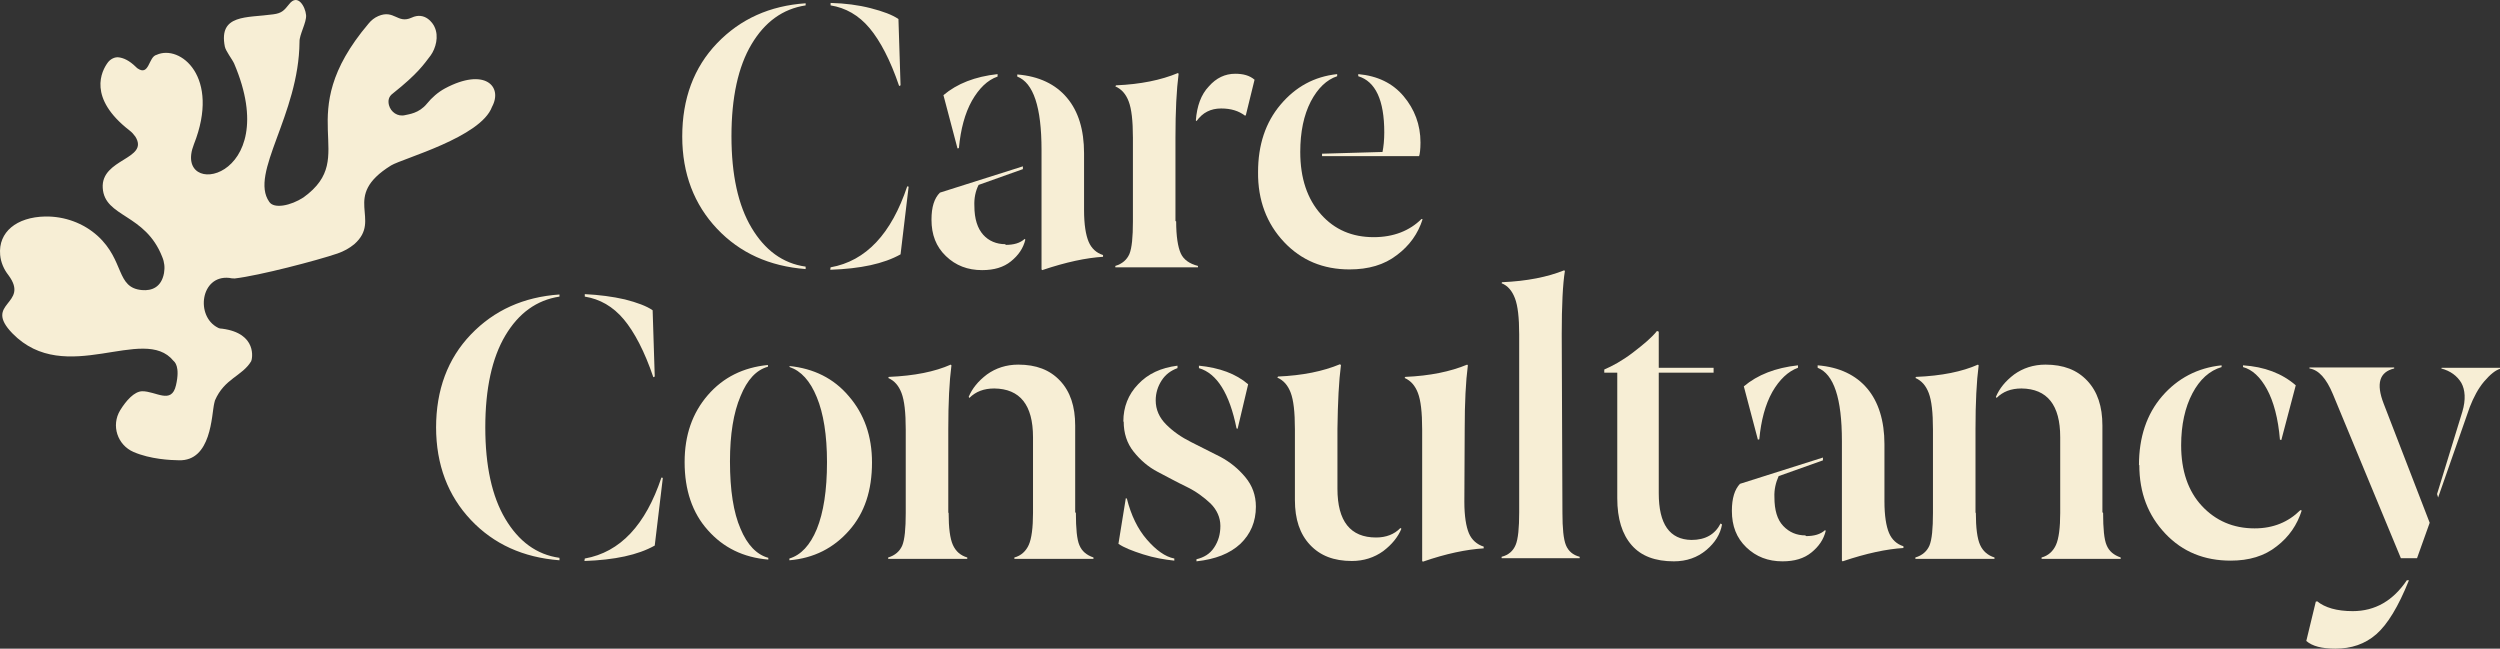 <svg width="185" height="48" viewBox="0 0 185 48" fill="none" xmlns="http://www.w3.org/2000/svg">
<rect x="0" y="0" width="185" height="48" fill="#333333" stroke="none"/>
<path d="M50.486 10.103C50.486 7.301 51.344 4.991 53.061 3.201C54.778 1.41 56.963 0.424 59.617 0.243V0.398C57.926 0.658 56.599 1.618 55.611 3.279C54.622 4.939 54.128 7.223 54.128 10.077C54.128 12.931 54.622 15.189 55.611 16.849C56.599 18.51 57.926 19.496 59.617 19.73V19.911C56.937 19.704 54.752 18.718 53.061 16.927C51.37 15.137 50.486 12.854 50.486 10.103ZM61.464 0.217C62.531 0.243 63.519 0.372 64.43 0.606C65.34 0.84 66.042 1.099 66.485 1.41L66.641 6.315L66.537 6.366C65.886 4.446 65.132 3.019 64.351 2.085C63.545 1.125 62.583 0.58 61.464 0.398V0.217ZM61.464 19.782C64.091 19.315 65.964 17.291 67.135 13.788L67.239 13.814L66.641 18.822C65.392 19.522 63.675 19.886 61.438 19.963L61.464 19.782Z" fill="#F7EED5"/>
<path d="M74.419 18.121C75.017 18.121 75.486 17.991 75.824 17.68L75.876 17.732C75.72 18.381 75.356 18.899 74.809 19.34C74.263 19.782 73.561 19.989 72.676 19.989C71.609 19.989 70.725 19.652 69.997 18.951C69.268 18.251 68.93 17.369 68.93 16.253C68.93 15.319 69.138 14.67 69.554 14.255L75.694 12.309V12.516L72.416 13.684C72.182 14.151 72.078 14.67 72.104 15.241C72.104 16.201 72.338 16.901 72.754 17.369C73.17 17.836 73.743 18.069 74.393 18.069L74.419 18.121ZM70.855 10.985L69.814 7.041C70.829 6.185 72.156 5.666 73.821 5.484V5.666C73.066 5.925 72.442 6.548 71.922 7.456C71.401 8.39 71.089 9.558 70.959 10.959L70.855 10.985ZM80.22 15.552C80.22 16.616 80.35 17.394 80.558 17.887C80.766 18.381 81.131 18.718 81.625 18.873V19.003C80.376 19.081 78.894 19.392 77.124 19.989L77.073 19.937V11.089C77.073 7.923 76.474 6.133 75.278 5.666V5.51C76.89 5.64 78.113 6.237 78.945 7.223C79.804 8.235 80.22 9.61 80.22 11.348V15.552Z" fill="#F7EED5"/>
<path d="M87.036 16.383C87.036 17.498 87.166 18.277 87.374 18.744C87.582 19.211 88.024 19.522 88.649 19.678V19.782H82.535V19.678C83.056 19.522 83.394 19.211 83.576 18.796C83.758 18.355 83.836 17.55 83.836 16.383V10.207C83.836 8.935 83.732 8.053 83.524 7.508C83.316 6.963 83.004 6.6 82.535 6.392L82.587 6.315C84.408 6.237 85.917 5.925 87.166 5.406L87.218 5.458C87.062 6.652 86.984 8.209 86.984 10.181V16.357L87.036 16.383ZM91.406 5.458C92.004 5.458 92.473 5.588 92.837 5.899L92.187 8.546H92.109C91.666 8.209 91.094 8.027 90.366 8.027C89.585 8.027 88.987 8.339 88.545 8.961L88.493 8.909C88.571 7.846 88.883 6.989 89.455 6.392C90.001 5.77 90.652 5.458 91.406 5.458Z" fill="#F7EED5"/>
<path d="M93.097 12.724C93.097 10.726 93.644 9.065 94.762 7.742C95.881 6.418 97.26 5.666 98.95 5.484V5.64C98.17 5.899 97.52 6.522 96.999 7.508C96.479 8.52 96.219 9.766 96.219 11.245C96.219 13.191 96.739 14.722 97.754 15.864C98.768 17.005 100.069 17.55 101.656 17.55C103.113 17.55 104.309 17.083 105.194 16.201L105.272 16.227C104.934 17.291 104.309 18.173 103.373 18.873C102.436 19.6 101.266 19.937 99.861 19.937C97.91 19.937 96.297 19.263 95.022 17.913C93.748 16.564 93.071 14.826 93.097 12.724ZM97.832 11.374L102.306 11.245C102.384 10.855 102.436 10.363 102.436 9.792C102.436 7.404 101.786 6.029 100.511 5.64V5.484C101.942 5.614 103.061 6.159 103.867 7.119C104.674 8.079 105.116 9.221 105.116 10.544C105.116 11.063 105.064 11.426 105.012 11.556H97.832V11.374Z" fill="#F7EED5"/>
<path d="M32.27 31.653C32.27 28.85 33.129 26.541 34.846 24.75C36.563 22.96 38.748 21.974 41.401 21.792V21.948C39.71 22.208 38.384 23.168 37.395 24.828C36.407 26.489 35.912 28.772 35.912 31.627C35.912 34.481 36.407 36.739 37.395 38.399C38.384 40.06 39.71 41.046 41.401 41.279V41.461C38.722 41.254 36.537 40.267 34.846 38.477C33.155 36.687 32.27 34.403 32.27 31.601V31.653ZM43.274 21.766C44.341 21.818 45.33 21.948 46.24 22.156C47.151 22.389 47.853 22.649 48.295 22.96L48.451 27.864L48.347 27.916C47.697 25.996 46.942 24.569 46.162 23.635C45.355 22.675 44.393 22.13 43.274 21.948V21.766ZM43.274 41.331C45.902 40.864 47.775 38.84 48.946 35.337L49.05 35.363L48.451 40.371C47.203 41.072 45.486 41.435 43.248 41.513L43.274 41.331Z" fill="#F7EED5"/>
<path d="M50.662 34.196C50.662 32.198 51.235 30.563 52.379 29.239C53.524 27.916 55.007 27.19 56.828 27.008V27.138C55.969 27.371 55.293 28.098 54.799 29.317C54.278 30.537 54.018 32.146 54.018 34.144C54.018 36.272 54.278 37.932 54.799 39.126C55.293 40.319 55.995 41.046 56.854 41.279V41.409C55.007 41.254 53.524 40.527 52.379 39.23C51.235 37.958 50.662 36.271 50.662 34.196ZM58.415 27.086C60.21 27.267 61.693 27.994 62.811 29.317C63.956 30.641 64.528 32.275 64.528 34.221C64.528 36.297 63.982 37.958 62.837 39.255C61.693 40.553 60.236 41.305 58.415 41.461V41.331C59.273 41.072 59.95 40.345 60.444 39.152C60.938 37.932 61.198 36.297 61.198 34.196C61.198 32.198 60.938 30.589 60.444 29.395C59.95 28.176 59.273 27.449 58.441 27.164L58.415 27.086Z" fill="#F7EED5"/>
<path d="M70.199 37.958C70.199 39.074 70.303 39.852 70.511 40.319C70.719 40.786 71.058 41.098 71.578 41.254V41.357H65.725V41.254C66.245 41.098 66.583 40.786 66.765 40.371C66.947 39.93 67.025 39.126 67.025 37.958V31.782C67.025 30.511 66.921 29.629 66.713 29.084C66.505 28.539 66.193 28.176 65.725 27.968L65.777 27.89C67.676 27.812 69.185 27.501 70.355 26.982L70.407 27.034C70.251 28.227 70.173 29.784 70.173 31.756V37.932L70.199 37.958ZM79.616 37.958C79.616 39.126 79.694 39.93 79.876 40.345C80.058 40.786 80.397 41.072 80.917 41.254V41.357H75.064V41.254C75.558 41.124 75.922 40.786 76.13 40.319C76.338 39.852 76.443 39.048 76.443 37.958V32.353C76.443 29.966 75.48 28.772 73.581 28.747C72.801 28.747 72.202 28.98 71.734 29.447L71.682 29.369C71.942 28.747 72.384 28.202 73.035 27.709C73.685 27.241 74.466 26.982 75.35 26.982C76.677 26.982 77.691 27.371 78.446 28.176C79.2 28.98 79.564 30.07 79.564 31.497V37.906L79.616 37.958Z" fill="#F7EED5"/>
<path d="M83.31 36.868L83.388 36.894C83.701 38.14 84.195 39.152 84.871 39.93C85.547 40.709 86.224 41.202 86.9 41.331V41.487C86.172 41.409 85.391 41.279 84.585 41.02C83.779 40.761 83.18 40.527 82.764 40.242L83.31 36.868ZM83.128 31.186C83.128 30.122 83.492 29.188 84.221 28.435C84.949 27.657 85.912 27.215 87.134 27.06V27.241C86.64 27.423 86.25 27.709 85.964 28.15C85.678 28.591 85.522 29.084 85.522 29.629C85.522 30.303 85.782 30.9 86.302 31.419C86.822 31.938 87.421 32.353 88.149 32.717C88.877 33.08 89.58 33.443 90.308 33.806C91.037 34.196 91.635 34.689 92.155 35.311C92.675 35.934 92.936 36.661 92.936 37.491C92.936 38.607 92.545 39.515 91.791 40.242C91.011 40.968 89.944 41.383 88.539 41.539V41.383C89.085 41.254 89.528 40.994 89.84 40.527C90.152 40.06 90.308 39.541 90.308 38.918C90.308 38.295 90.048 37.724 89.58 37.258C89.085 36.79 88.487 36.349 87.785 36.012C87.082 35.675 86.38 35.285 85.678 34.922C84.975 34.559 84.377 34.04 83.883 33.417C83.388 32.794 83.154 32.042 83.154 31.212L83.128 31.186ZM88.721 27.06C90.256 27.215 91.453 27.657 92.363 28.435L91.583 31.73L91.505 31.705C90.984 29.11 90.048 27.631 88.721 27.241V27.06Z" fill="#F7EED5"/>
<path d="M101.832 39.775C102.561 39.775 103.185 39.541 103.627 39.074L103.705 39.126C103.445 39.748 103.003 40.293 102.353 40.786C101.702 41.254 100.922 41.513 100.037 41.513C98.711 41.513 97.696 41.124 96.942 40.319C96.187 39.515 95.823 38.425 95.823 36.998V31.756C95.823 30.485 95.719 29.603 95.511 29.058C95.303 28.513 94.991 28.15 94.522 27.942L94.575 27.864C96.395 27.786 97.904 27.475 99.153 26.956L99.231 27.008C99.075 28.202 98.997 29.759 98.971 31.73V36.168C98.971 38.581 99.933 39.775 101.832 39.775ZM108.362 37.128C108.362 38.192 108.492 38.97 108.7 39.463C108.908 39.956 109.299 40.293 109.793 40.449V40.579C108.518 40.657 107.009 40.968 105.292 41.565L105.24 41.513V31.782C105.24 30.511 105.136 29.629 104.928 29.084C104.72 28.539 104.408 28.176 103.94 27.968L103.992 27.89C105.813 27.812 107.321 27.501 108.57 26.982L108.622 27.034C108.466 28.227 108.388 29.784 108.388 31.756L108.362 37.128Z" fill="#F7EED5"/>
<path d="M115.62 37.932C115.62 39.1 115.698 39.904 115.88 40.345C116.062 40.786 116.4 41.072 116.895 41.202V41.305H111.12V41.202C111.64 41.072 111.978 40.761 112.16 40.319C112.342 39.878 112.42 39.074 112.42 37.906V24.75C112.42 23.505 112.316 22.623 112.108 22.078C111.9 21.533 111.588 21.144 111.12 20.962L111.146 20.884C112.993 20.806 114.527 20.495 115.75 20.002L115.802 20.054C115.646 21.014 115.568 22.597 115.568 24.75L115.62 37.932Z" fill="#F7EED5"/>
<path d="M127.43 38.814C127.3 39.541 126.91 40.164 126.26 40.709C125.609 41.254 124.803 41.539 123.867 41.539C122.488 41.539 121.447 41.15 120.745 40.345C120.042 39.541 119.678 38.399 119.678 36.868V27.579H118.716V27.345C119.314 27.086 120.042 26.697 120.823 26.1C121.603 25.503 122.228 24.984 122.618 24.491L122.748 24.543V27.215H126.806V27.579H122.748V36.505C122.748 38.788 123.554 39.93 125.167 39.956C126.208 39.956 126.91 39.541 127.326 38.736L127.43 38.814Z" fill="#F7EED5"/>
<path d="M133.648 39.671C134.246 39.671 134.714 39.541 135.053 39.23L135.105 39.281C134.949 39.93 134.584 40.449 134.038 40.89C133.492 41.331 132.789 41.539 131.905 41.539C130.838 41.539 129.954 41.202 129.225 40.501C128.497 39.8 128.159 38.918 128.159 37.802C128.159 36.868 128.367 36.219 128.757 35.804L134.897 33.858V34.066L131.619 35.233C131.411 35.701 131.281 36.219 131.307 36.79C131.307 37.751 131.515 38.451 131.957 38.918C132.399 39.385 132.945 39.619 133.596 39.619L133.648 39.671ZM130.084 32.535L129.043 28.591C130.058 27.735 131.385 27.215 133.05 27.034V27.216C132.321 27.475 131.671 28.098 131.15 29.006C130.63 29.94 130.318 31.108 130.188 32.509L130.084 32.535ZM139.449 37.102C139.449 38.166 139.579 38.944 139.787 39.437C139.995 39.93 140.36 40.267 140.854 40.423V40.553C139.605 40.631 138.122 40.942 136.353 41.539L136.301 41.487V32.639C136.301 29.473 135.703 27.683 134.506 27.216V27.034C136.119 27.164 137.342 27.761 138.174 28.747C139.007 29.733 139.449 31.134 139.449 32.872V37.102Z" fill="#F7EED5"/>
<path d="M146.213 37.958C146.213 39.074 146.317 39.852 146.525 40.319C146.733 40.786 147.097 41.098 147.592 41.254V41.357H141.738V41.254C142.259 41.098 142.597 40.786 142.779 40.371C142.961 39.93 143.039 39.126 143.039 37.958V31.782C143.039 30.511 142.935 29.629 142.727 29.084C142.519 28.539 142.207 28.176 141.738 27.968L141.79 27.89C143.689 27.812 145.198 27.501 146.369 26.982L146.421 27.034C146.265 28.227 146.187 29.784 146.187 31.756V37.932L146.213 37.958ZM155.63 37.958C155.63 39.126 155.708 39.93 155.89 40.345C156.072 40.786 156.41 41.072 156.931 41.254V41.357H151.077V41.254C151.572 41.124 151.936 40.786 152.144 40.319C152.352 39.852 152.456 39.048 152.456 37.958V32.353C152.456 29.966 151.494 28.772 149.595 28.747C148.814 28.747 148.216 28.98 147.748 29.447L147.696 29.369C147.956 28.747 148.398 28.202 149.048 27.709C149.699 27.241 150.479 26.982 151.364 26.982C152.69 26.982 153.705 27.371 154.459 28.176C155.214 28.98 155.578 30.07 155.578 31.497V37.906L155.63 37.958Z" fill="#F7EED5"/>
<path d="M158.283 34.429C158.283 32.353 158.856 30.641 160 29.317C161.145 27.994 162.628 27.215 164.397 27.034V27.164C163.512 27.423 162.784 28.072 162.238 29.11C161.691 30.148 161.405 31.445 161.405 32.95C161.405 34.844 161.925 36.349 162.94 37.439C163.954 38.529 165.255 39.1 166.842 39.1C168.221 39.1 169.339 38.633 170.224 37.751L170.328 37.776C169.99 38.84 169.391 39.722 168.481 40.423C167.57 41.15 166.426 41.487 165.073 41.487C163.122 41.487 161.509 40.838 160.234 39.489C158.96 38.14 158.309 36.479 158.309 34.403L158.283 34.429ZM165.984 27.034C167.57 27.138 168.871 27.631 169.886 28.513L168.819 32.561L168.715 32.535C168.585 30.952 168.247 29.707 167.753 28.798C167.258 27.89 166.66 27.345 165.984 27.164V27.034Z" fill="#F7EED5"/>
<path d="M171.369 44.523L171.473 44.497C172.045 44.964 172.929 45.224 174.1 45.224C175.765 45.224 177.092 44.445 178.106 42.94H178.262C177.482 44.886 176.675 46.21 175.843 46.936C175.011 47.663 173.996 48 172.825 48C171.811 48 171.108 47.818 170.666 47.429L171.369 44.523ZM170.9 27.19H177.17V27.267C176.077 27.527 175.817 28.383 176.389 29.862L179.797 38.685L178.861 41.305H177.664L172.643 29.188C172.149 27.994 171.577 27.371 170.9 27.267V27.19ZM180.682 27.215H185V27.293C184.662 27.397 184.272 27.709 183.829 28.227C183.387 28.747 183.049 29.395 182.763 30.122L180.421 36.816L180.343 36.557L182.216 30.459C182.477 29.577 182.425 28.85 182.138 28.331C181.826 27.812 181.332 27.449 180.656 27.267L180.682 27.215Z" fill="#F7EED5"/>
<path d="M16.957 20.564C14.839 20.347 14.45 23.402 16.122 24.248C16.212 24.304 16.36 24.328 16.448 24.324C19.069 24.669 18.669 26.584 18.586 26.733C17.922 27.839 16.609 28.003 15.905 29.636C15.878 29.696 15.882 29.783 15.854 29.843C15.65 30.698 15.657 34.148 13.221 34.06C12.634 34.051 11.137 33.988 9.886 33.448C8.695 32.935 8.204 31.49 8.896 30.355C9.339 29.637 9.931 28.973 10.516 28.952C11.542 28.944 12.692 29.956 13.022 28.511C13.352 27.096 12.9 26.761 12.839 26.705C10.631 23.977 4.849 28.686 0.923 24.674C-1.299 22.385 2.254 22.551 0.622 20.358C0.284 19.931 0.06 19.413 0.011 18.859C-0.138 17.168 1.23 16.067 3.339 16.021C4.775 15.999 6.171 16.504 7.231 17.461C9.231 19.29 8.571 21.302 10.511 21.466C11.217 21.529 11.941 21.269 12.137 20.209C12.21 19.797 12.166 19.39 12.006 19.015C10.747 15.785 7.739 16.097 7.602 13.909C7.465 11.721 11.073 11.797 10.016 10.11C9.892 9.939 9.77 9.797 9.589 9.657C6.483 7.253 7.496 5.258 8 4.597C8.197 4.356 8.514 4.198 8.808 4.246C9.133 4.293 9.549 4.454 10.065 4.961C10.096 4.99 10.126 5.018 10.156 5.046C11.059 5.686 10.976 4.198 11.587 4.059C13.317 3.266 16.335 5.673 14.346 10.686C12.735 14.808 21.039 13.4 17.326 4.702C17.167 4.357 16.707 3.789 16.636 3.44C16.168 1.03 18.261 1.335 20.215 1.061C20.857 0.979 21.025 0.769 21.39 0.317C22.034 -0.525 22.599 0.508 22.65 1.12C22.698 1.645 22.145 2.571 22.164 3.096C22.124 8.507 18.438 12.82 19.921 14.931C20.263 15.475 21.515 15.225 22.46 14.607C26.717 11.53 21.397 8.68 27.275 1.744C27.471 1.503 27.699 1.32 27.988 1.192C29.171 0.682 29.416 1.785 30.454 1.309C31.463 0.834 32.053 1.749 32.15 1.98C32.498 2.698 32.236 3.585 31.874 4.095C31.37 4.756 30.925 5.444 29.073 6.914C28.73 7.16 28.712 7.483 28.781 7.772C28.917 8.294 29.428 8.656 29.98 8.519C30.242 8.451 31.002 8.395 31.592 7.672C31.957 7.22 32.411 6.824 32.929 6.542C35.863 4.976 37.233 6.389 36.408 7.909C35.58 10.161 29.831 11.712 28.942 12.241C25.185 14.568 28.322 16.21 26.219 18.069C25.849 18.374 25.447 18.593 24.983 18.756C23.449 19.279 19.179 20.396 17.369 20.607C17.223 20.613 17.076 20.588 16.957 20.564Z" fill="#F7EED5"/>
</svg>
